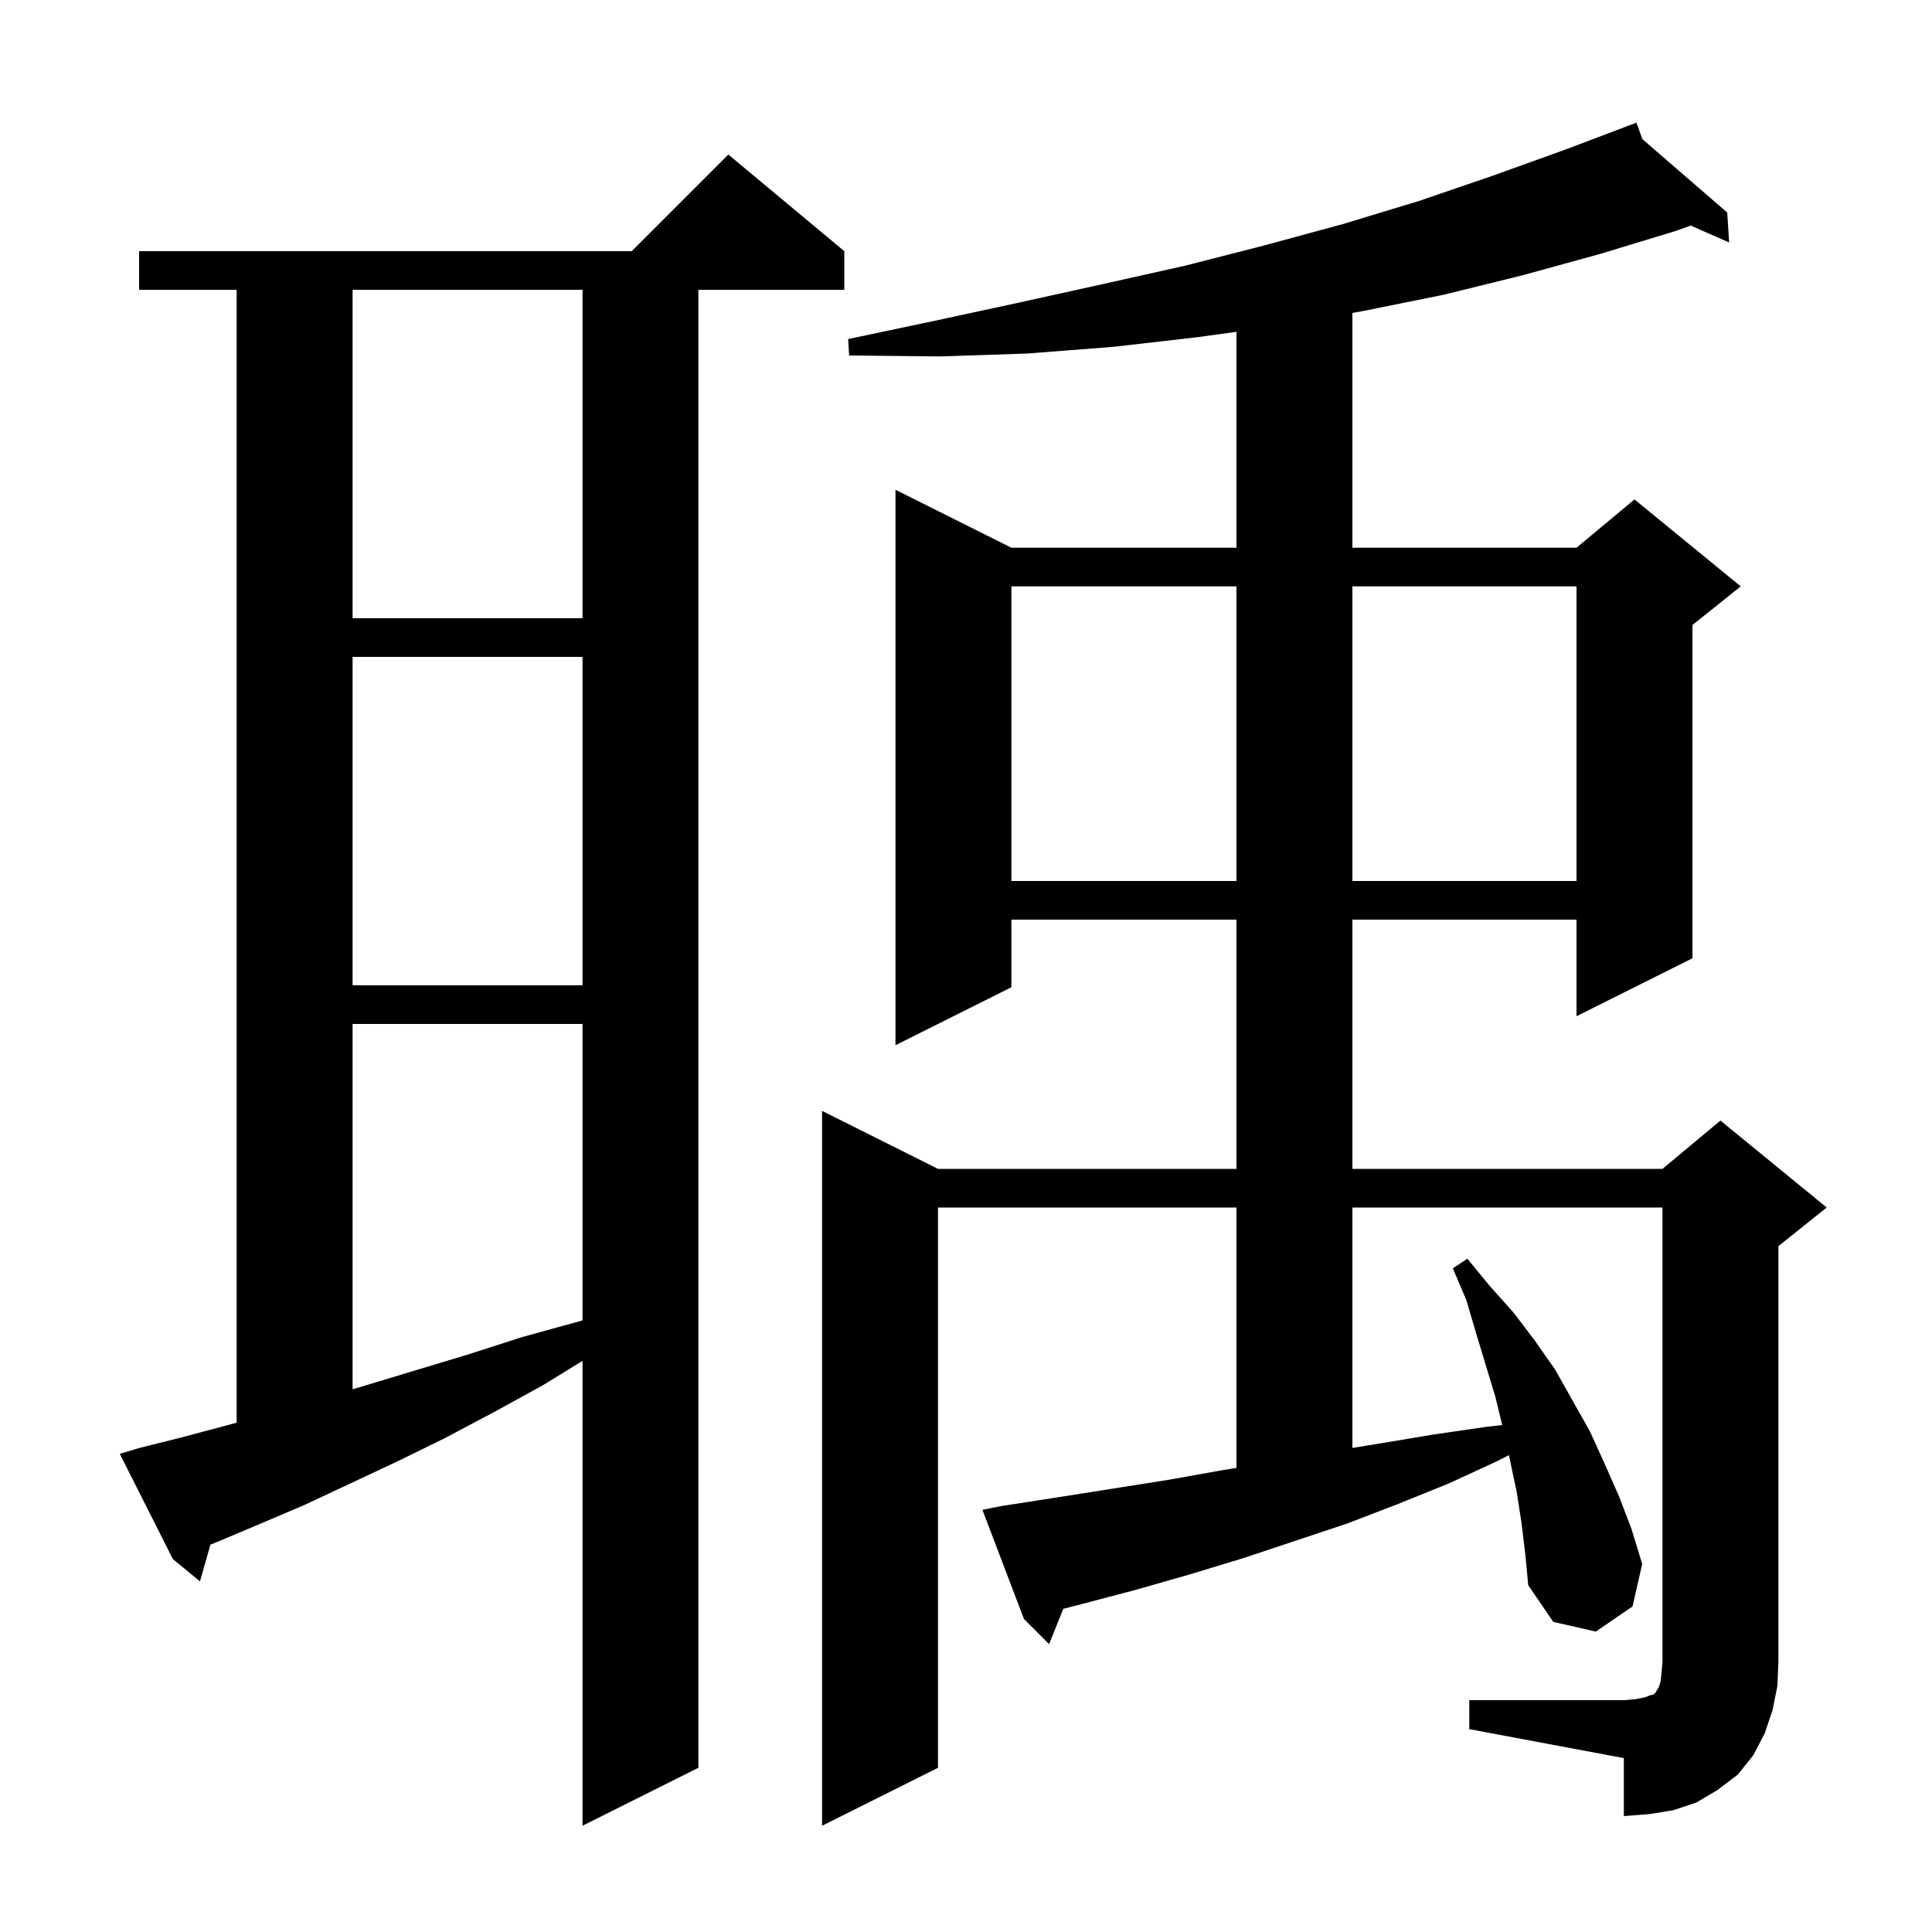 <svg xmlns="http://www.w3.org/2000/svg" xmlns:xlink="http://www.w3.org/1999/xlink" version="1.1" baseProfile="full" viewBox="0 0 200 200" width="200" height="200">
<g fill="black">
<path d="M 14.4 149.9 L 18.8 148.8 L 23.3 147.6 L 24.5 147.268 L 24.5 30.0 L 14.4 30.0 L 14.4 26.0 L 65.4 26.0 L 75.4 16.0 L 87.4 26.0 L 87.4 30.0 L 72.3 30.0 L 72.3 183.0 L 60.3 189.0 L 60.3 140.877 L 56.2 143.4 L 51.1 146.2 L 46.0 148.9 L 41.1 151.3 L 36.2 153.6 L 31.5 155.8 L 26.8 157.8 L 22.3 159.7 L 21.786 159.899 L 20.7 163.7 L 17.9 161.4 L 12.4 150.5 Z M 152.1 176.0 L 168.1 176.0 L 169.3 175.9 L 170.3 175.7 L 170.8 175.5 L 171.2 175.4 L 171.4 175.2 L 171.5 175.0 L 171.7 174.7 L 171.9 174.1 L 172.0 173.2 L 172.1 172.0 L 172.1 125.0 L 140.0 125.0 L 140.0 149.891 L 143.0 149.4 L 148.4 148.5 L 153.9 147.7 L 155.508 147.521 L 154.8 144.6 L 152.8 138.0 L 151.8 134.6 L 150.4 131.3 L 151.9 130.3 L 154.2 133.1 L 156.7 135.9 L 158.9 138.8 L 161.0 141.8 L 164.6 148.2 L 166.1 151.5 L 167.6 154.9 L 168.9 158.3 L 170.0 161.9 L 169.0 166.3 L 165.2 168.9 L 160.8 167.9 L 158.2 164.1 L 157.9 160.9 L 157.5 157.6 L 157.0 154.4 L 156.3 151.1 L 156.199 150.637 L 154.9 151.3 L 149.9 153.6 L 144.7 155.7 L 139.5 157.7 L 128.7 161.3 L 123.1 163.0 L 117.5 164.6 L 111.8 166.1 L 110.072 166.547 L 108.6 170.2 L 106.0 167.6 L 101.7 156.3 L 103.7 155.9 L 109.5 155.0 L 120.9 153.2 L 126.5 152.2 L 128.0 151.955 L 128.0 125.0 L 97.1 125.0 L 97.1 183.0 L 85.1 189.0 L 85.1 115.0 L 97.1 121.0 L 128.0 121.0 L 128.0 95.2 L 104.7 95.2 L 104.7 102.2 L 92.7 108.2 L 92.7 50.7 L 104.7 56.7 L 128.0 56.7 L 128.0 34.348 L 124.0 34.9 L 115.3 35.9 L 106.3 36.6 L 97.2 36.9 L 87.9 36.8 L 87.8 35.1 L 96.8 33.2 L 105.6 31.3 L 114.2 29.4 L 122.7 27.5 L 130.9 25.4 L 139.0 23.2 L 146.9 20.8 L 154.5 18.2 L 162.0 15.5 L 168.431 13.067 L 168.4 13.0 L 168.463 13.055 L 169.4 12.7 L 170.024 14.406 L 178.8 22.0 L 179.0 25.1 L 175.025 23.353 L 173.5 23.9 L 165.6 26.3 L 157.6 28.5 L 149.5 30.5 L 141.1 32.2 L 140.0 32.396 L 140.0 56.7 L 163.2 56.7 L 169.2 51.7 L 180.2 60.7 L 175.2 64.7 L 175.2 99.2 L 163.2 105.2 L 163.2 95.2 L 140.0 95.2 L 140.0 121.0 L 172.1 121.0 L 178.1 116.0 L 189.1 125.0 L 184.1 129.0 L 184.1 172.0 L 184.0 174.5 L 183.5 177.0 L 182.7 179.4 L 181.5 181.7 L 179.9 183.7 L 177.8 185.3 L 175.6 186.6 L 173.2 187.4 L 170.7 187.8 L 168.1 188.0 L 168.1 182.0 L 152.1 179.0 Z M 36.5 106.0 L 36.5 143.82 L 37.9 143.4 L 48.5 140.2 L 54.1 138.4 L 59.9 136.8 L 60.3 136.687 L 60.3 106.0 Z M 36.5 68.0 L 36.5 102.0 L 60.3 102.0 L 60.3 68.0 Z M 104.7 60.7 L 104.7 91.2 L 128.0 91.2 L 128.0 60.7 Z M 140.0 60.7 L 140.0 91.2 L 163.2 91.2 L 163.2 60.7 Z M 36.5 30.0 L 36.5 64.0 L 60.3 64.0 L 60.3 30.0 Z " />
</g>
</svg>
